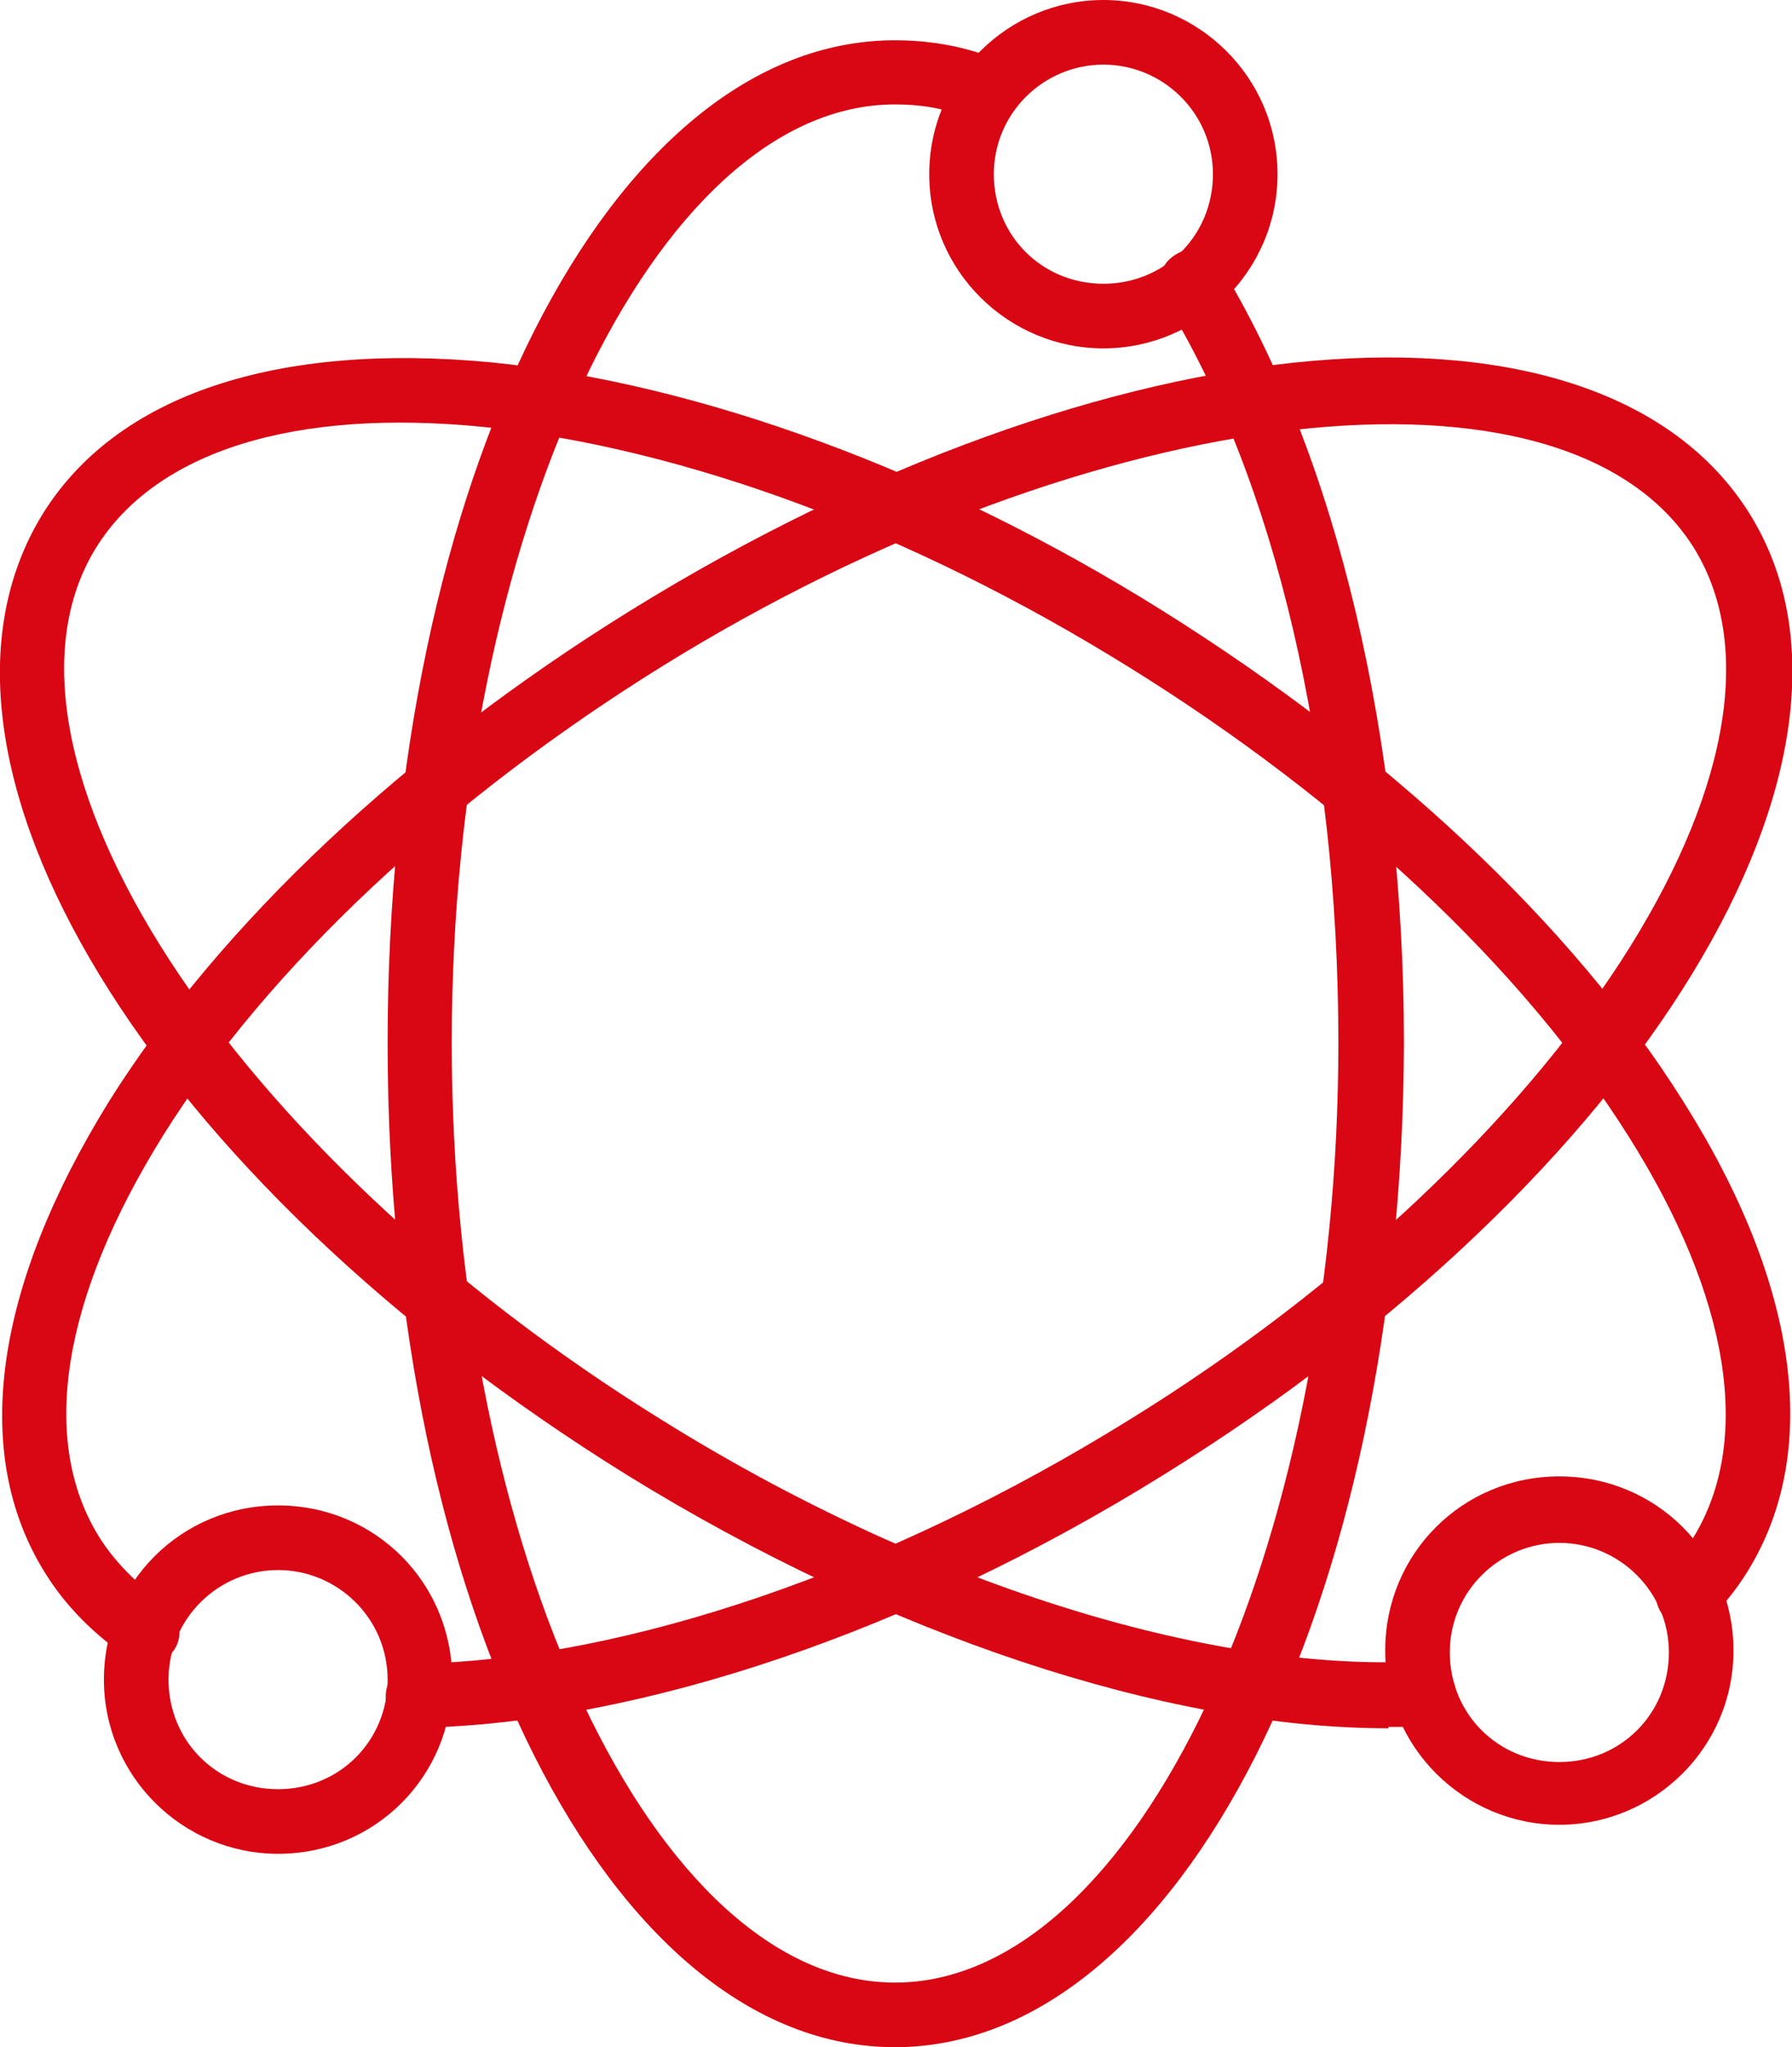 <?xml version="1.0" encoding="UTF-8"?>
<svg id="_图层_2" data-name="图层 2" xmlns="http://www.w3.org/2000/svg" viewBox="0 0 38.28 43.72">
  <defs>
    <style>
      .cls-1 {
        fill: #d90613;
        stroke-width: 0px;
      }
    </style>
  </defs>
  <g id="_图层_1-2" data-name="图层 1">
    <g>
      <path class="cls-1" d="m19.12,43.72c-6.09,0-10.84-9.43-10.84-21.45S13.03.86,19.12.86c.65,0,1.34.1,2,.34.34.14.55.52.41.9-.14.34-.52.55-.9.41-.48-.21-1-.28-1.51-.28-5.13,0-9.47,9.16-9.47,20.04s4.34,20.07,9.47,20.07,9.47-9.19,9.47-20.07c0-6.23-1.34-12.01-3.72-15.87-.21-.31-.1-.76.24-.96.31-.21.76-.1.96.24,2.48,4.06,3.92,10.12,3.92,16.59-.03,12.01-4.79,21.45-10.88,21.45Z"/>
      <path class="cls-1" d="m8.93,36.91c-.38,0-.69-.31-.69-.69s.31-.69.69-.69c4.48-.1,10.02-2,15.18-5.2,9.26-5.71,14.77-14.25,12.08-18.62-2.72-4.37-12.81-3.2-22.03,2.51-4.61,2.86-8.43,6.44-10.67,10.02-2.17,3.48-2.65,6.51-1.38,8.57.34.55.83,1.03,1.41,1.45.31.21.41.65.21.96s-.65.41-.96.21c-.76-.52-1.38-1.14-1.82-1.86-1.58-2.55-1.07-6.09,1.38-10.05,2.38-3.79,6.33-7.5,11.12-10.47,10.22-6.33,20.72-7.23,23.93-2.07,3.2,5.16-2.31,14.18-12.53,20.52-5.37,3.34-11.15,5.3-15.91,5.4.03,0,0,0,0,0Z"/>
      <path class="cls-1" d="m29.66,36.91c-4.75,0-10.74-2-16.25-5.4C3.18,25.17-2.29,16.18.91,10.98c1.58-2.55,4.99-3.68,9.6-3.24,4.44.45,9.54,2.31,14.32,5.3,4.79,3,8.74,6.68,11.12,10.47,2.48,3.92,2.96,7.5,1.38,10.05-.21.34-.48.69-.79,1-.28.28-.69.28-.96,0s-.28-.69,0-.96c.24-.24.41-.48.59-.76,1.27-2.07.79-5.13-1.38-8.57-2.27-3.61-6.06-7.16-10.67-10.02-4.65-2.89-9.5-4.68-13.77-5.13-4.06-.41-7.02.52-8.3,2.58-2.69,4.37,2.86,12.91,12.08,18.62,5.58,3.48,11.67,5.4,16.25,5.16.38,0,.69.28.72.65s-.28.69-.65.72c-.24.03-.52.03-.79.03h0Z"/>
      <path class="cls-1" d="m33.31,38.97c-2.03,0-3.72-1.65-3.72-3.72s1.65-3.72,3.72-3.72,3.72,1.65,3.72,3.72-1.69,3.72-3.72,3.72Zm0-6.02c-1.27,0-2.34,1.03-2.34,2.34s1.03,2.34,2.34,2.34,2.34-1.03,2.34-2.34-1.07-2.34-2.34-2.34Zm-27.37,6.64c-2.03,0-3.72-1.65-3.72-3.72s1.65-3.72,3.72-3.72,3.72,1.65,3.72,3.72-1.65,3.72-3.72,3.72Zm0-6.06c-1.27,0-2.34,1.03-2.34,2.34s1.03,2.34,2.34,2.34,2.34-1.03,2.34-2.34-1.07-2.34-2.34-2.34ZM23.57,7.44c-2.03,0-3.72-1.65-3.72-3.72s1.69-3.72,3.72-3.72,3.72,1.65,3.72,3.72-1.69,3.72-3.72,3.72Zm0-6.06c-1.27,0-2.34,1.03-2.34,2.34s1.03,2.34,2.34,2.34,2.34-1.03,2.34-2.34-1.07-2.34-2.34-2.34Z"/>
    </g>
  </g>
</svg>